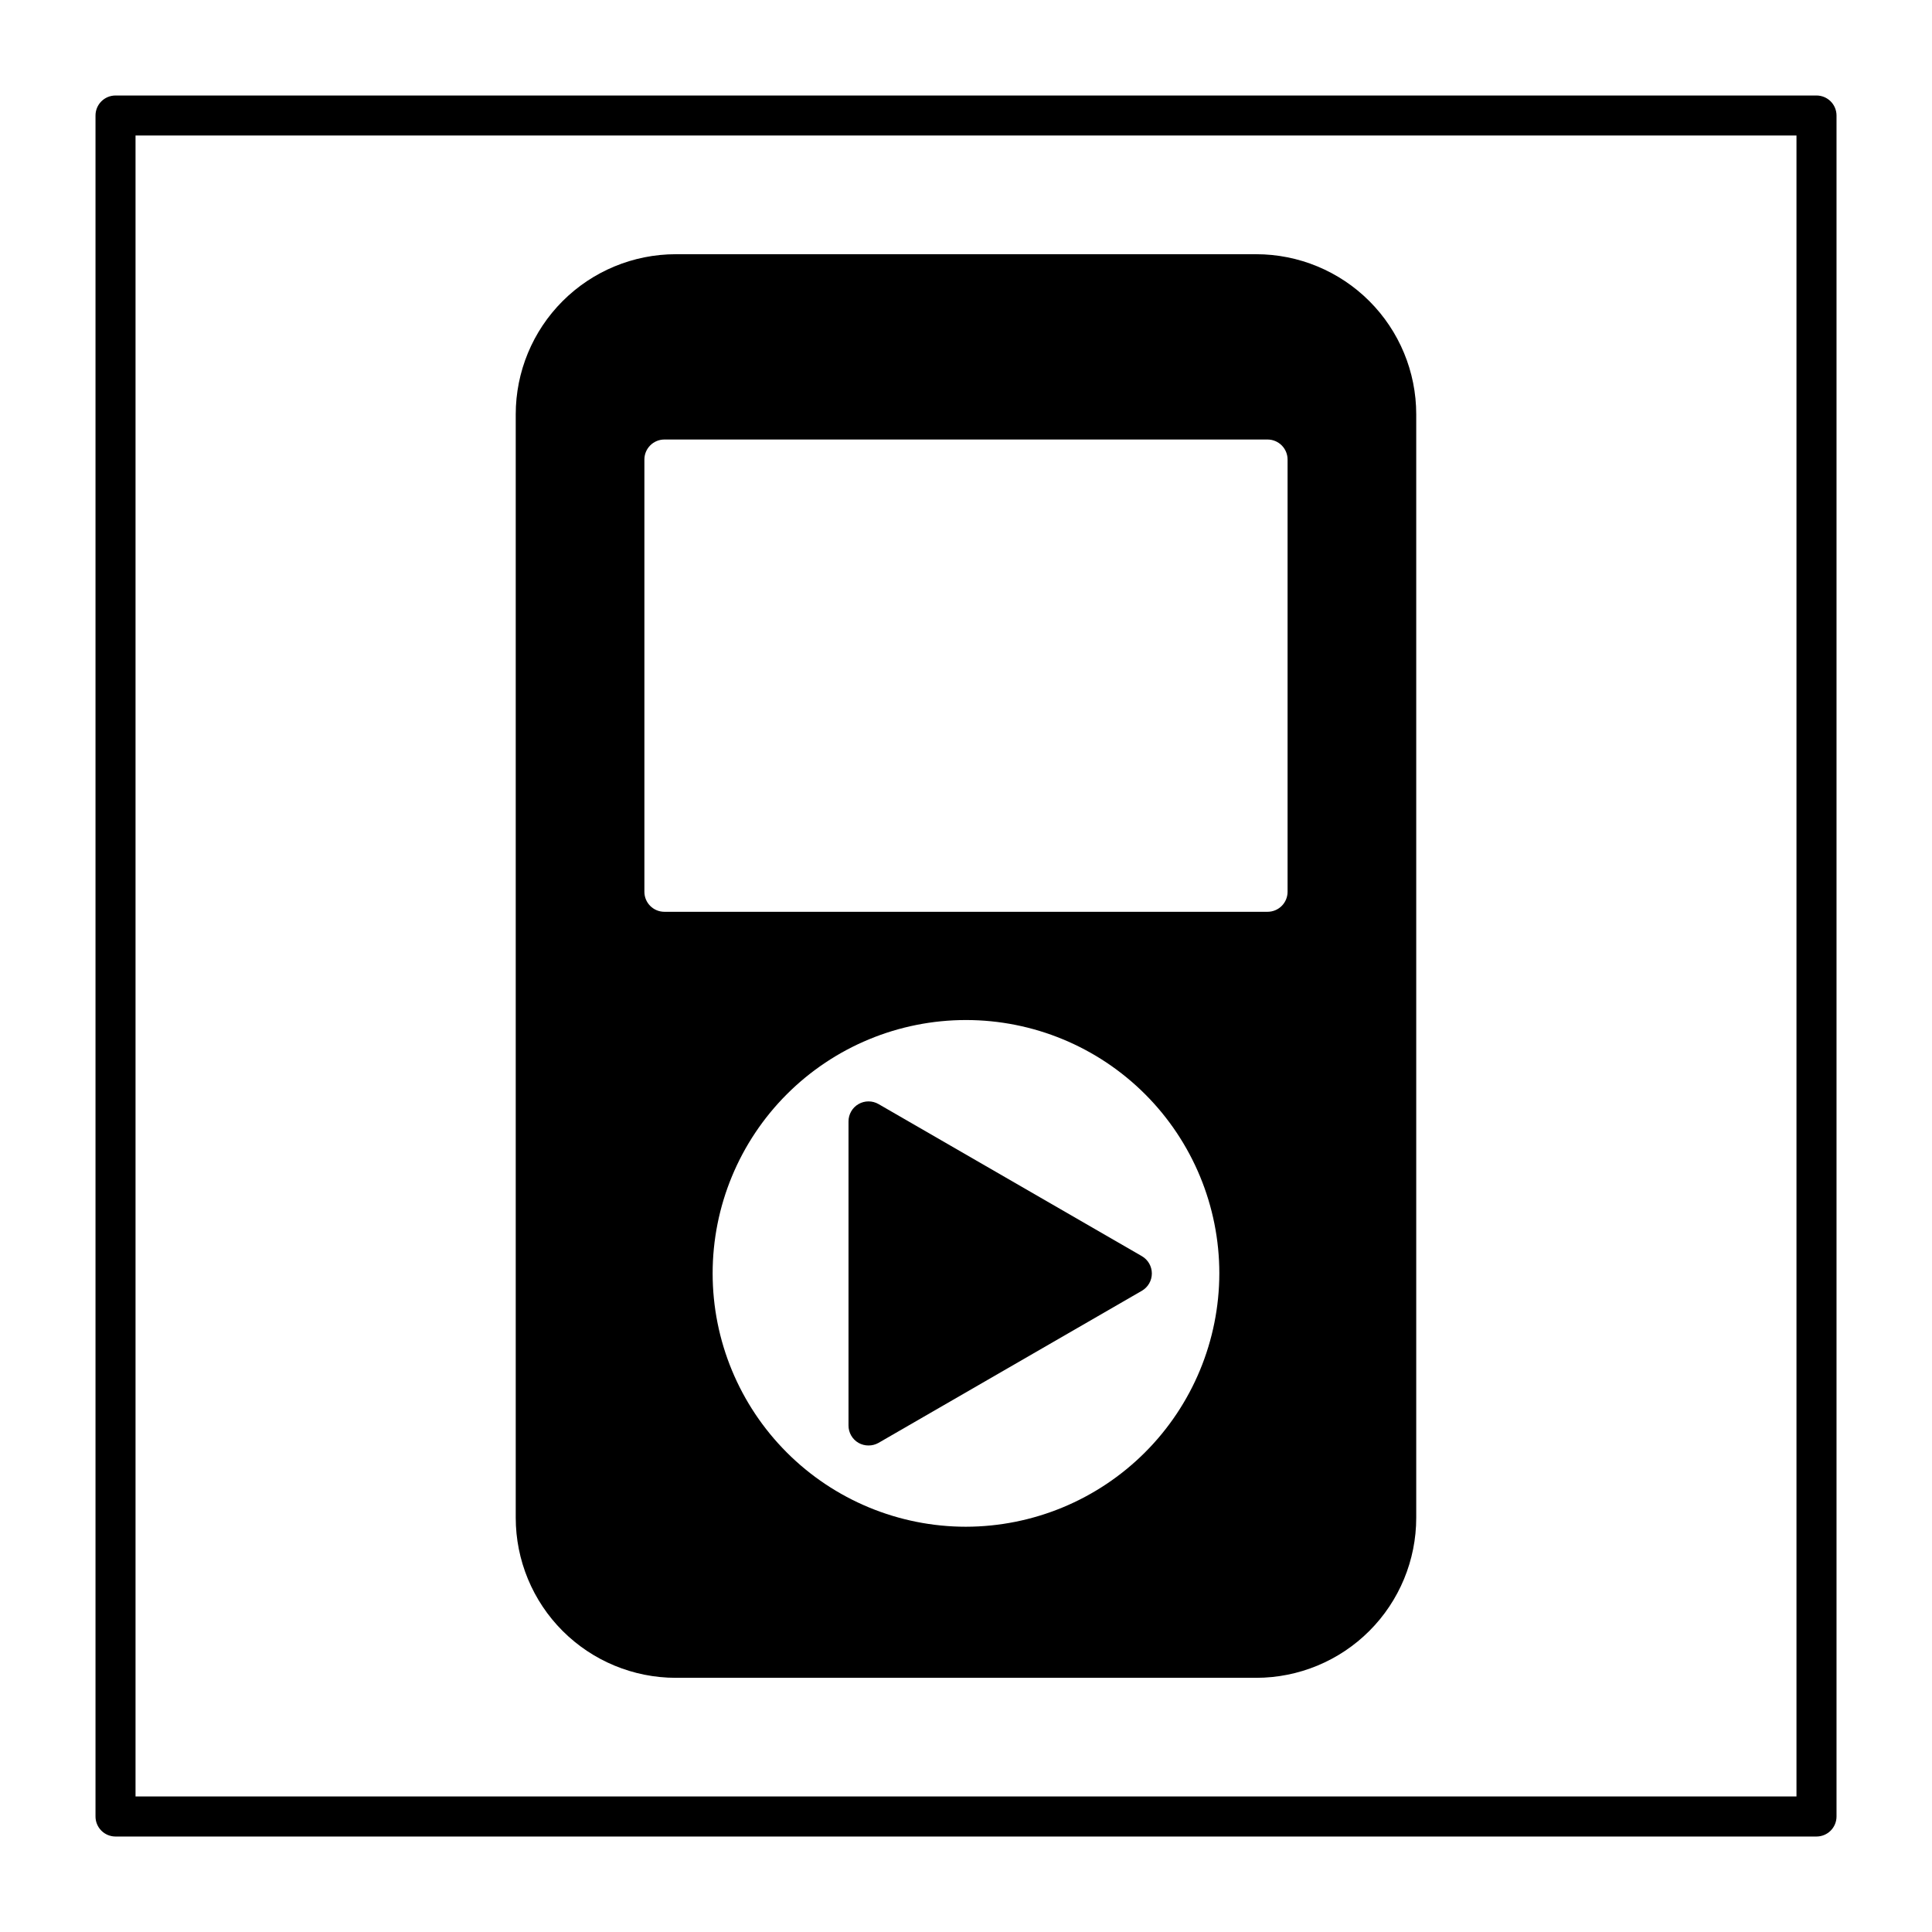 <?xml version="1.0" encoding="UTF-8"?>
<!-- Uploaded to: ICON Repo, www.svgrepo.com, Generator: ICON Repo Mixer Tools -->
<svg fill="#000000" width="800px" height="800px" version="1.1" viewBox="144 144 512 512" xmlns="http://www.w3.org/2000/svg">
 <g>
  <path d="m625.39 169.31h-450.78c-2.93 0-5.301 2.371-5.301 5.301v450.78c0 1.406 0.559 2.754 1.551 3.75 0.996 0.996 2.344 1.555 3.75 1.555h450.78c1.406 0 2.754-0.559 3.75-1.555 0.996-0.996 1.555-2.344 1.555-3.75v-450.78c0-1.406-0.559-2.754-1.555-3.75-0.996-0.992-2.344-1.551-3.75-1.551zm-5.305 450.77h-440.17v-440.17h440.17z"/>
  <path d="m323.1 588.64h153.79c11.254 0 22.043-4.473 30-12.426 7.957-7.957 12.426-18.75 12.426-30v-292.42c0-11.254-4.469-22.043-12.426-30-7.957-7.957-18.746-12.426-30-12.426h-153.79c-11.254 0-22.043 4.469-30 12.426-7.957 7.957-12.426 18.746-12.426 30v292.42c0 11.25 4.469 22.043 12.426 30 7.957 7.953 18.746 12.426 30 12.426zm76.898-40.039c-17.809 0-34.887-7.074-47.477-19.668-12.59-12.59-19.664-29.668-19.664-47.473 0-17.809 7.074-34.883 19.664-47.477 12.59-12.59 29.668-19.664 47.477-19.664 17.805 0 34.883 7.074 47.473 19.664 12.59 12.594 19.664 29.668 19.664 47.477-0.027 17.797-7.109 34.859-19.695 47.441-12.586 12.586-29.645 19.668-47.441 19.699zm-85.227-282.82c0-2.93 2.375-5.305 5.305-5.305h159.84c1.406 0 2.758 0.559 3.75 1.555 0.996 0.996 1.555 2.344 1.555 3.75v114.55c0 1.406-0.559 2.754-1.555 3.75-0.992 0.992-2.344 1.551-3.75 1.551h-159.84c-2.93 0-5.305-2.371-5.305-5.301z"/>
  <path d="m376.82 436.59c-1.641-0.945-3.664-0.945-5.305 0-1.648 0.953-2.66 2.711-2.652 4.613v80.559c-0.008 1.902 1.004 3.664 2.652 4.613 0.809 0.457 1.723 0.695 2.652 0.691 0.93 0.004 1.844-0.234 2.652-0.691l69.789-40.305c1.637-0.949 2.644-2.695 2.644-4.586s-1.008-3.641-2.644-4.59z"/>
 </g>
</svg>